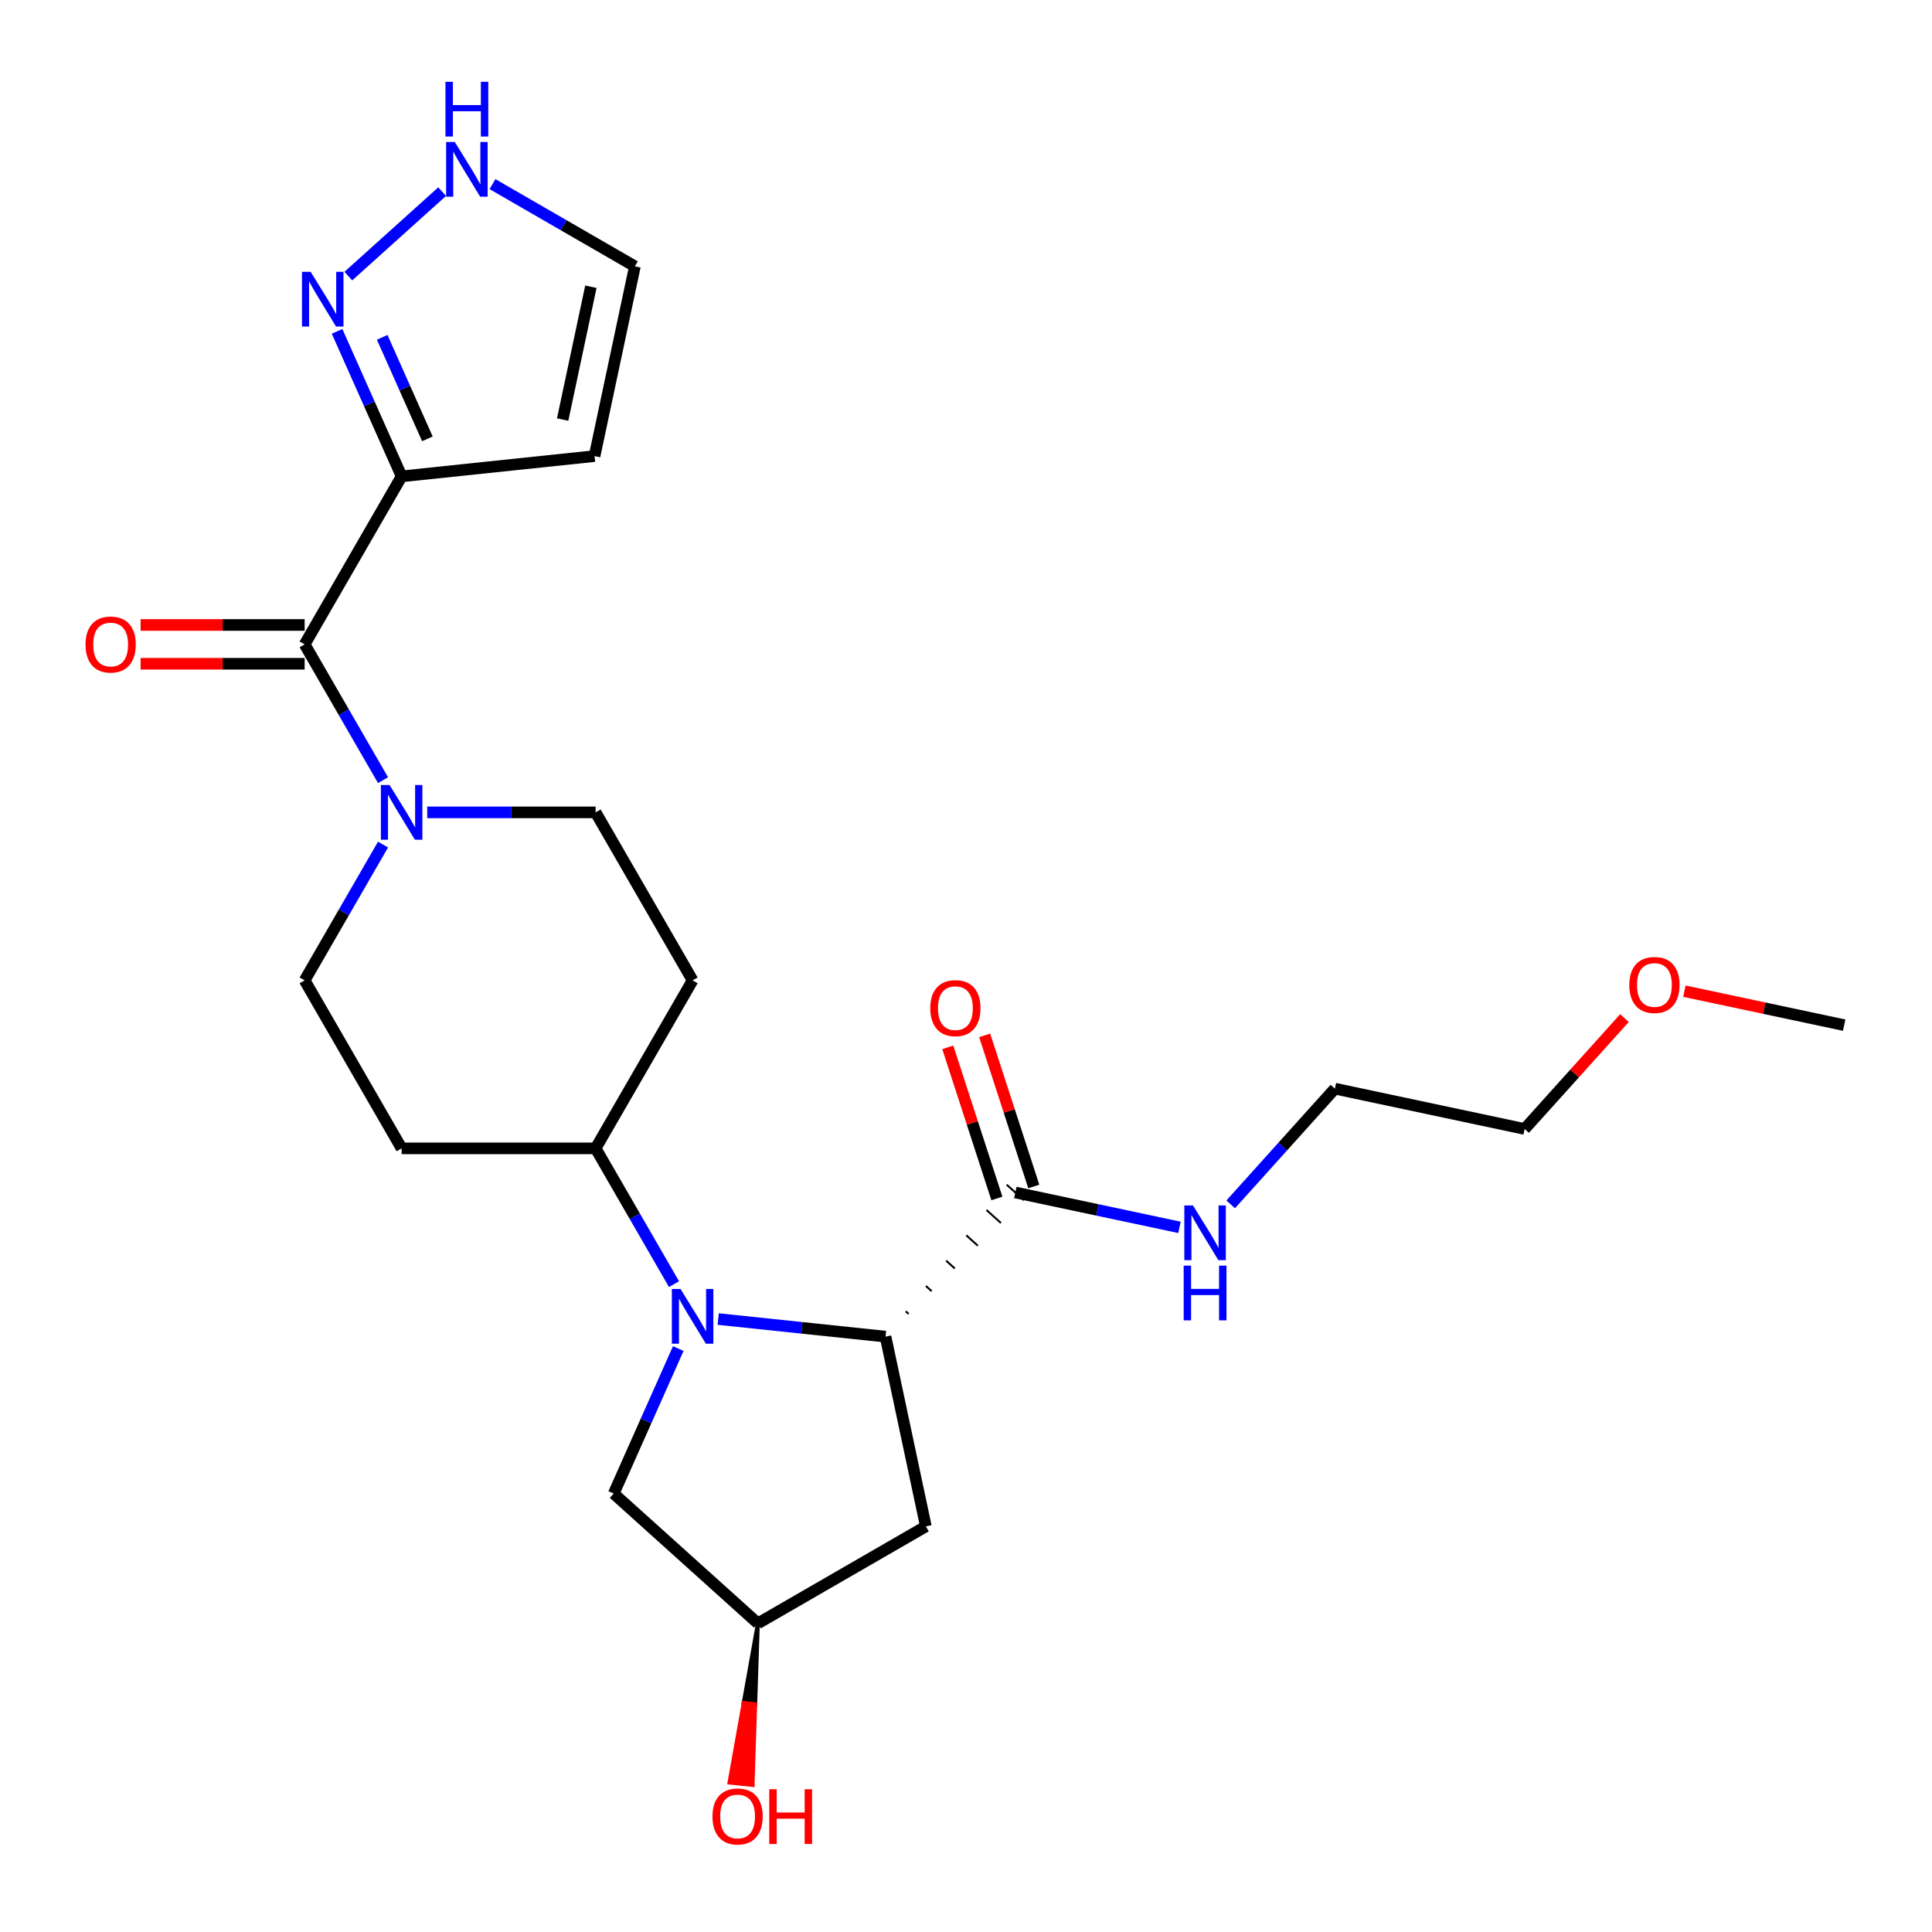 <?xml version='1.0' encoding='iso-8859-1'?>
<svg version='1.1' baseProfile='full'
              xmlns='http://www.w3.org/2000/svg'
                      xmlns:rdkit='http://www.rdkit.org/xml'
                      xmlns:xlink='http://www.w3.org/1999/xlink'
                  xml:space='preserve'
width='1000px' height='1000px' viewBox='0 0 1000 1000'>
<!-- END OF HEADER -->
<rect style='opacity:1.0;fill:#FFFFFF;stroke:none' width='1000' height='1000' x='0' y='0'> </rect>
<path class='bond-0' d='M 371.743,682.737 L 415.046,687.288' style='fill:none;fill-rule:evenodd;stroke:#0000FF;stroke-width:6px;stroke-linecap:butt;stroke-linejoin:miter;stroke-opacity:1' />
<path class='bond-0' d='M 415.046,687.288 L 458.35,691.84' style='fill:none;fill-rule:evenodd;stroke:#000000;stroke-width:6px;stroke-linecap:butt;stroke-linejoin:miter;stroke-opacity:1' />
<path class='bond-6' d='M 348.868,664.674 L 328.578,629.532' style='fill:none;fill-rule:evenodd;stroke:#0000FF;stroke-width:6px;stroke-linecap:butt;stroke-linejoin:miter;stroke-opacity:1' />
<path class='bond-6' d='M 328.578,629.532 L 308.289,594.389' style='fill:none;fill-rule:evenodd;stroke:#000000;stroke-width:6px;stroke-linecap:butt;stroke-linejoin:miter;stroke-opacity:1' />
<path class='bond-10' d='M 351.07,698.015 L 334.362,735.543' style='fill:none;fill-rule:evenodd;stroke:#0000FF;stroke-width:6px;stroke-linecap:butt;stroke-linejoin:miter;stroke-opacity:1' />
<path class='bond-10' d='M 334.362,735.543 L 317.653,773.071' style='fill:none;fill-rule:evenodd;stroke:#000000;stroke-width:6px;stroke-linecap:butt;stroke-linejoin:miter;stroke-opacity:1' />
<path class='bond-5' d='M 470.293,680.075 L 468.801,678.732' style='fill:none;fill-rule:evenodd;stroke:#000000;stroke-width:1.0px;stroke-linecap:butt;stroke-linejoin:miter;stroke-opacity:1' />
<path class='bond-5' d='M 482.237,668.311 L 479.252,665.624' style='fill:none;fill-rule:evenodd;stroke:#000000;stroke-width:1.0px;stroke-linecap:butt;stroke-linejoin:miter;stroke-opacity:1' />
<path class='bond-5' d='M 494.181,656.547 L 489.704,652.516' style='fill:none;fill-rule:evenodd;stroke:#000000;stroke-width:1.0px;stroke-linecap:butt;stroke-linejoin:miter;stroke-opacity:1' />
<path class='bond-5' d='M 506.125,644.782 L 500.155,639.408' style='fill:none;fill-rule:evenodd;stroke:#000000;stroke-width:1.0px;stroke-linecap:butt;stroke-linejoin:miter;stroke-opacity:1' />
<path class='bond-5' d='M 518.068,633.018 L 510.607,626.3' style='fill:none;fill-rule:evenodd;stroke:#000000;stroke-width:1.0px;stroke-linecap:butt;stroke-linejoin:miter;stroke-opacity:1' />
<path class='bond-5' d='M 530.012,621.254 L 521.058,613.192' style='fill:none;fill-rule:evenodd;stroke:#000000;stroke-width:1.0px;stroke-linecap:butt;stroke-linejoin:miter;stroke-opacity:1' />
<path class='bond-8' d='M 458.35,691.84 L 479.225,790.053' style='fill:none;fill-rule:evenodd;stroke:#000000;stroke-width:6px;stroke-linecap:butt;stroke-linejoin:miter;stroke-opacity:1' />
<path class='bond-1' d='M 207.882,246.568 L 157.678,333.524' style='fill:none;fill-rule:evenodd;stroke:#000000;stroke-width:6px;stroke-linecap:butt;stroke-linejoin:miter;stroke-opacity:1' />
<path class='bond-4' d='M 207.882,246.568 L 191.173,209.04' style='fill:none;fill-rule:evenodd;stroke:#000000;stroke-width:6px;stroke-linecap:butt;stroke-linejoin:miter;stroke-opacity:1' />
<path class='bond-4' d='M 191.173,209.04 L 174.464,171.512' style='fill:none;fill-rule:evenodd;stroke:#0000FF;stroke-width:6px;stroke-linecap:butt;stroke-linejoin:miter;stroke-opacity:1' />
<path class='bond-4' d='M 221.214,227.142 L 209.518,200.872' style='fill:none;fill-rule:evenodd;stroke:#000000;stroke-width:6px;stroke-linecap:butt;stroke-linejoin:miter;stroke-opacity:1' />
<path class='bond-4' d='M 209.518,200.872 L 197.822,174.603' style='fill:none;fill-rule:evenodd;stroke:#0000FF;stroke-width:6px;stroke-linecap:butt;stroke-linejoin:miter;stroke-opacity:1' />
<path class='bond-9' d='M 207.882,246.568 L 307.739,236.073' style='fill:none;fill-rule:evenodd;stroke:#000000;stroke-width:6px;stroke-linecap:butt;stroke-linejoin:miter;stroke-opacity:1' />
<path class='bond-2' d='M 157.678,333.524 L 177.968,368.666' style='fill:none;fill-rule:evenodd;stroke:#000000;stroke-width:6px;stroke-linecap:butt;stroke-linejoin:miter;stroke-opacity:1' />
<path class='bond-2' d='M 177.968,368.666 L 198.257,403.809' style='fill:none;fill-rule:evenodd;stroke:#0000FF;stroke-width:6px;stroke-linecap:butt;stroke-linejoin:miter;stroke-opacity:1' />
<path class='bond-16' d='M 157.678,323.483 L 115.229,323.483' style='fill:none;fill-rule:evenodd;stroke:#000000;stroke-width:6px;stroke-linecap:butt;stroke-linejoin:miter;stroke-opacity:1' />
<path class='bond-16' d='M 115.229,323.483 L 72.781,323.483' style='fill:none;fill-rule:evenodd;stroke:#FF0000;stroke-width:6px;stroke-linecap:butt;stroke-linejoin:miter;stroke-opacity:1' />
<path class='bond-16' d='M 157.678,343.564 L 115.229,343.564' style='fill:none;fill-rule:evenodd;stroke:#000000;stroke-width:6px;stroke-linecap:butt;stroke-linejoin:miter;stroke-opacity:1' />
<path class='bond-16' d='M 115.229,343.564 L 72.781,343.564' style='fill:none;fill-rule:evenodd;stroke:#FF0000;stroke-width:6px;stroke-linecap:butt;stroke-linejoin:miter;stroke-opacity:1' />
<path class='bond-3' d='M 198.257,437.149 L 177.968,472.291' style='fill:none;fill-rule:evenodd;stroke:#0000FF;stroke-width:6px;stroke-linecap:butt;stroke-linejoin:miter;stroke-opacity:1' />
<path class='bond-3' d='M 177.968,472.291 L 157.678,507.434' style='fill:none;fill-rule:evenodd;stroke:#000000;stroke-width:6px;stroke-linecap:butt;stroke-linejoin:miter;stroke-opacity:1' />
<path class='bond-26' d='M 221.132,420.479 L 264.71,420.479' style='fill:none;fill-rule:evenodd;stroke:#0000FF;stroke-width:6px;stroke-linecap:butt;stroke-linejoin:miter;stroke-opacity:1' />
<path class='bond-26' d='M 264.71,420.479 L 308.289,420.479' style='fill:none;fill-rule:evenodd;stroke:#000000;stroke-width:6px;stroke-linecap:butt;stroke-linejoin:miter;stroke-opacity:1' />
<path class='bond-7' d='M 180.292,142.911 L 228.855,99.185' style='fill:none;fill-rule:evenodd;stroke:#0000FF;stroke-width:6px;stroke-linecap:butt;stroke-linejoin:miter;stroke-opacity:1' />
<path class='bond-18' d='M 535.084,614.12 L 522.376,575.009' style='fill:none;fill-rule:evenodd;stroke:#000000;stroke-width:6px;stroke-linecap:butt;stroke-linejoin:miter;stroke-opacity:1' />
<path class='bond-18' d='M 522.376,575.009 L 509.668,535.897' style='fill:none;fill-rule:evenodd;stroke:#FF0000;stroke-width:6px;stroke-linecap:butt;stroke-linejoin:miter;stroke-opacity:1' />
<path class='bond-18' d='M 515.986,620.325 L 503.278,581.214' style='fill:none;fill-rule:evenodd;stroke:#000000;stroke-width:6px;stroke-linecap:butt;stroke-linejoin:miter;stroke-opacity:1' />
<path class='bond-18' d='M 503.278,581.214 L 490.57,542.103' style='fill:none;fill-rule:evenodd;stroke:#FF0000;stroke-width:6px;stroke-linecap:butt;stroke-linejoin:miter;stroke-opacity:1' />
<path class='bond-19' d='M 525.535,617.223 L 568.017,626.252' style='fill:none;fill-rule:evenodd;stroke:#000000;stroke-width:6px;stroke-linecap:butt;stroke-linejoin:miter;stroke-opacity:1' />
<path class='bond-19' d='M 568.017,626.252 L 610.498,635.282' style='fill:none;fill-rule:evenodd;stroke:#0000FF;stroke-width:6px;stroke-linecap:butt;stroke-linejoin:miter;stroke-opacity:1' />
<path class='bond-11' d='M 308.289,594.389 L 358.492,507.434' style='fill:none;fill-rule:evenodd;stroke:#000000;stroke-width:6px;stroke-linecap:butt;stroke-linejoin:miter;stroke-opacity:1' />
<path class='bond-12' d='M 308.289,594.389 L 207.882,594.389' style='fill:none;fill-rule:evenodd;stroke:#000000;stroke-width:6px;stroke-linecap:butt;stroke-linejoin:miter;stroke-opacity:1' />
<path class='bond-27' d='M 254.91,95.306 L 291.762,116.583' style='fill:none;fill-rule:evenodd;stroke:#0000FF;stroke-width:6px;stroke-linecap:butt;stroke-linejoin:miter;stroke-opacity:1' />
<path class='bond-27' d='M 291.762,116.583 L 328.615,137.86' style='fill:none;fill-rule:evenodd;stroke:#000000;stroke-width:6px;stroke-linecap:butt;stroke-linejoin:miter;stroke-opacity:1' />
<path class='bond-25' d='M 479.225,790.053 L 392.27,840.256' style='fill:none;fill-rule:evenodd;stroke:#000000;stroke-width:6px;stroke-linecap:butt;stroke-linejoin:miter;stroke-opacity:1' />
<path class='bond-15' d='M 307.739,236.073 L 328.615,137.86' style='fill:none;fill-rule:evenodd;stroke:#000000;stroke-width:6px;stroke-linecap:butt;stroke-linejoin:miter;stroke-opacity:1' />
<path class='bond-15' d='M 291.228,217.166 L 305.841,148.417' style='fill:none;fill-rule:evenodd;stroke:#000000;stroke-width:6px;stroke-linecap:butt;stroke-linejoin:miter;stroke-opacity:1' />
<path class='bond-17' d='M 317.653,773.071 L 392.27,840.256' style='fill:none;fill-rule:evenodd;stroke:#000000;stroke-width:6px;stroke-linecap:butt;stroke-linejoin:miter;stroke-opacity:1' />
<path class='bond-14' d='M 358.492,507.434 L 308.289,420.479' style='fill:none;fill-rule:evenodd;stroke:#000000;stroke-width:6px;stroke-linecap:butt;stroke-linejoin:miter;stroke-opacity:1' />
<path class='bond-13' d='M 207.882,594.389 L 157.678,507.434' style='fill:none;fill-rule:evenodd;stroke:#000000;stroke-width:6px;stroke-linecap:butt;stroke-linejoin:miter;stroke-opacity:1' />
<path class='bond-20' d='M 392.27,840.256 L 384.911,881.455 L 390.903,882.085 Z' style='fill:#000000;fill-rule:evenodd;fill-opacity:1;stroke:#000000;stroke-width:2px;stroke-linecap:butt;stroke-linejoin:miter;stroke-opacity:1;' />
<path class='bond-20' d='M 384.911,881.455 L 389.535,923.913 L 377.552,922.654 Z' style='fill:#FF0000;fill-rule:evenodd;fill-opacity:1;stroke:#FF0000;stroke-width:2px;stroke-linecap:butt;stroke-linejoin:miter;stroke-opacity:1;' />
<path class='bond-20' d='M 384.911,881.455 L 390.903,882.085 L 389.535,923.913 Z' style='fill:#FF0000;fill-rule:evenodd;fill-opacity:1;stroke:#FF0000;stroke-width:2px;stroke-linecap:butt;stroke-linejoin:miter;stroke-opacity:1;' />
<path class='bond-22' d='M 636.998,623.383 L 663.966,593.432' style='fill:none;fill-rule:evenodd;stroke:#0000FF;stroke-width:6px;stroke-linecap:butt;stroke-linejoin:miter;stroke-opacity:1' />
<path class='bond-22' d='M 663.966,593.432 L 690.934,563.481' style='fill:none;fill-rule:evenodd;stroke:#000000;stroke-width:6px;stroke-linecap:butt;stroke-linejoin:miter;stroke-opacity:1' />
<path class='bond-21' d='M 840.822,526.966 L 814.985,555.662' style='fill:none;fill-rule:evenodd;stroke:#FF0000;stroke-width:6px;stroke-linecap:butt;stroke-linejoin:miter;stroke-opacity:1' />
<path class='bond-21' d='M 814.985,555.662 L 789.147,584.357' style='fill:none;fill-rule:evenodd;stroke:#000000;stroke-width:6px;stroke-linecap:butt;stroke-linejoin:miter;stroke-opacity:1' />
<path class='bond-24' d='M 871.843,513.037 L 913.194,521.826' style='fill:none;fill-rule:evenodd;stroke:#FF0000;stroke-width:6px;stroke-linecap:butt;stroke-linejoin:miter;stroke-opacity:1' />
<path class='bond-24' d='M 913.194,521.826 L 954.545,530.616' style='fill:none;fill-rule:evenodd;stroke:#000000;stroke-width:6px;stroke-linecap:butt;stroke-linejoin:miter;stroke-opacity:1' />
<path class='bond-23' d='M 690.934,563.481 L 789.147,584.357' style='fill:none;fill-rule:evenodd;stroke:#000000;stroke-width:6px;stroke-linecap:butt;stroke-linejoin:miter;stroke-opacity:1' />
<path  class='atom-0' d='M 352.232 667.184
L 361.512 682.184
Q 362.432 683.664, 363.912 686.344
Q 365.392 689.024, 365.472 689.184
L 365.472 667.184
L 369.232 667.184
L 369.232 695.504
L 365.352 695.504
L 355.392 679.104
Q 354.232 677.184, 352.992 674.984
Q 351.792 672.784, 351.432 672.104
L 351.432 695.504
L 347.752 695.504
L 347.752 667.184
L 352.232 667.184
' fill='#0000FF'/>
<path  class='atom-4' d='M 201.622 406.319
L 210.902 421.319
Q 211.822 422.799, 213.302 425.479
Q 214.782 428.159, 214.862 428.319
L 214.862 406.319
L 218.622 406.319
L 218.622 434.639
L 214.742 434.639
L 204.782 418.239
Q 203.622 416.319, 202.382 414.119
Q 201.182 411.919, 200.822 411.239
L 200.822 434.639
L 197.142 434.639
L 197.142 406.319
L 201.622 406.319
' fill='#0000FF'/>
<path  class='atom-5' d='M 160.782 140.682
L 170.062 155.682
Q 170.982 157.162, 172.462 159.842
Q 173.942 162.522, 174.022 162.682
L 174.022 140.682
L 177.782 140.682
L 177.782 169.002
L 173.902 169.002
L 163.942 152.602
Q 162.782 150.682, 161.542 148.482
Q 160.342 146.282, 159.982 145.602
L 159.982 169.002
L 156.302 169.002
L 156.302 140.682
L 160.782 140.682
' fill='#0000FF'/>
<path  class='atom-8' d='M 235.399 73.496
L 244.679 88.496
Q 245.599 89.976, 247.079 92.656
Q 248.559 95.336, 248.639 95.496
L 248.639 73.496
L 252.399 73.496
L 252.399 101.816
L 248.519 101.816
L 238.559 85.416
Q 237.399 83.496, 236.159 81.296
Q 234.959 79.096, 234.599 78.416
L 234.599 101.816
L 230.919 101.816
L 230.919 73.496
L 235.399 73.496
' fill='#0000FF'/>
<path  class='atom-8' d='M 230.579 42.344
L 234.419 42.344
L 234.419 54.384
L 248.899 54.384
L 248.899 42.344
L 252.739 42.344
L 252.739 70.664
L 248.899 70.664
L 248.899 57.584
L 234.419 57.584
L 234.419 70.664
L 230.579 70.664
L 230.579 42.344
' fill='#0000FF'/>
<path  class='atom-17' d='M 44.271 333.604
Q 44.271 326.804, 47.631 323.004
Q 50.991 319.204, 57.271 319.204
Q 63.551 319.204, 66.911 323.004
Q 70.271 326.804, 70.271 333.604
Q 70.271 340.484, 66.871 344.404
Q 63.471 348.284, 57.271 348.284
Q 51.031 348.284, 47.631 344.404
Q 44.271 340.524, 44.271 333.604
M 57.271 345.084
Q 61.591 345.084, 63.911 342.204
Q 66.271 339.284, 66.271 333.604
Q 66.271 328.044, 63.911 325.244
Q 61.591 322.404, 57.271 322.404
Q 52.951 322.404, 50.591 325.204
Q 48.271 328.004, 48.271 333.604
Q 48.271 339.324, 50.591 342.204
Q 52.951 345.084, 57.271 345.084
' fill='#FF0000'/>
<path  class='atom-19' d='M 481.508 521.81
Q 481.508 515.01, 484.868 511.21
Q 488.228 507.41, 494.508 507.41
Q 500.788 507.41, 504.148 511.21
Q 507.508 515.01, 507.508 521.81
Q 507.508 528.69, 504.108 532.61
Q 500.708 536.49, 494.508 536.49
Q 488.268 536.49, 484.868 532.61
Q 481.508 528.73, 481.508 521.81
M 494.508 533.29
Q 498.828 533.29, 501.148 530.41
Q 503.508 527.49, 503.508 521.81
Q 503.508 516.25, 501.148 513.45
Q 498.828 510.61, 494.508 510.61
Q 490.188 510.61, 487.828 513.41
Q 485.508 516.21, 485.508 521.81
Q 485.508 527.53, 487.828 530.41
Q 490.188 533.29, 494.508 533.29
' fill='#FF0000'/>
<path  class='atom-20' d='M 617.488 623.939
L 626.768 638.939
Q 627.688 640.419, 629.168 643.099
Q 630.648 645.779, 630.728 645.939
L 630.728 623.939
L 634.488 623.939
L 634.488 652.259
L 630.608 652.259
L 620.648 635.859
Q 619.488 633.939, 618.248 631.739
Q 617.048 629.539, 616.688 628.859
L 616.688 652.259
L 613.008 652.259
L 613.008 623.939
L 617.488 623.939
' fill='#0000FF'/>
<path  class='atom-20' d='M 612.668 655.091
L 616.508 655.091
L 616.508 667.131
L 630.988 667.131
L 630.988 655.091
L 634.828 655.091
L 634.828 683.411
L 630.988 683.411
L 630.988 670.331
L 616.508 670.331
L 616.508 683.411
L 612.668 683.411
L 612.668 655.091
' fill='#0000FF'/>
<path  class='atom-21' d='M 368.775 940.194
Q 368.775 933.394, 372.135 929.594
Q 375.495 925.794, 381.775 925.794
Q 388.055 925.794, 391.415 929.594
Q 394.775 933.394, 394.775 940.194
Q 394.775 947.074, 391.375 950.994
Q 387.975 954.874, 381.775 954.874
Q 375.535 954.874, 372.135 950.994
Q 368.775 947.114, 368.775 940.194
M 381.775 951.674
Q 386.095 951.674, 388.415 948.794
Q 390.775 945.874, 390.775 940.194
Q 390.775 934.634, 388.415 931.834
Q 386.095 928.994, 381.775 928.994
Q 377.455 928.994, 375.095 931.794
Q 372.775 934.594, 372.775 940.194
Q 372.775 945.914, 375.095 948.794
Q 377.455 951.674, 381.775 951.674
' fill='#FF0000'/>
<path  class='atom-21' d='M 398.175 926.114
L 402.015 926.114
L 402.015 938.154
L 416.495 938.154
L 416.495 926.114
L 420.335 926.114
L 420.335 954.434
L 416.495 954.434
L 416.495 941.354
L 402.015 941.354
L 402.015 954.434
L 398.175 954.434
L 398.175 926.114
' fill='#FF0000'/>
<path  class='atom-22' d='M 843.332 509.82
Q 843.332 503.02, 846.692 499.22
Q 850.052 495.42, 856.332 495.42
Q 862.612 495.42, 865.972 499.22
Q 869.332 503.02, 869.332 509.82
Q 869.332 516.7, 865.932 520.62
Q 862.532 524.5, 856.332 524.5
Q 850.092 524.5, 846.692 520.62
Q 843.332 516.74, 843.332 509.82
M 856.332 521.3
Q 860.652 521.3, 862.972 518.42
Q 865.332 515.5, 865.332 509.82
Q 865.332 504.26, 862.972 501.46
Q 860.652 498.62, 856.332 498.62
Q 852.012 498.62, 849.652 501.42
Q 847.332 504.22, 847.332 509.82
Q 847.332 515.54, 849.652 518.42
Q 852.012 521.3, 856.332 521.3
' fill='#FF0000'/>
</svg>
